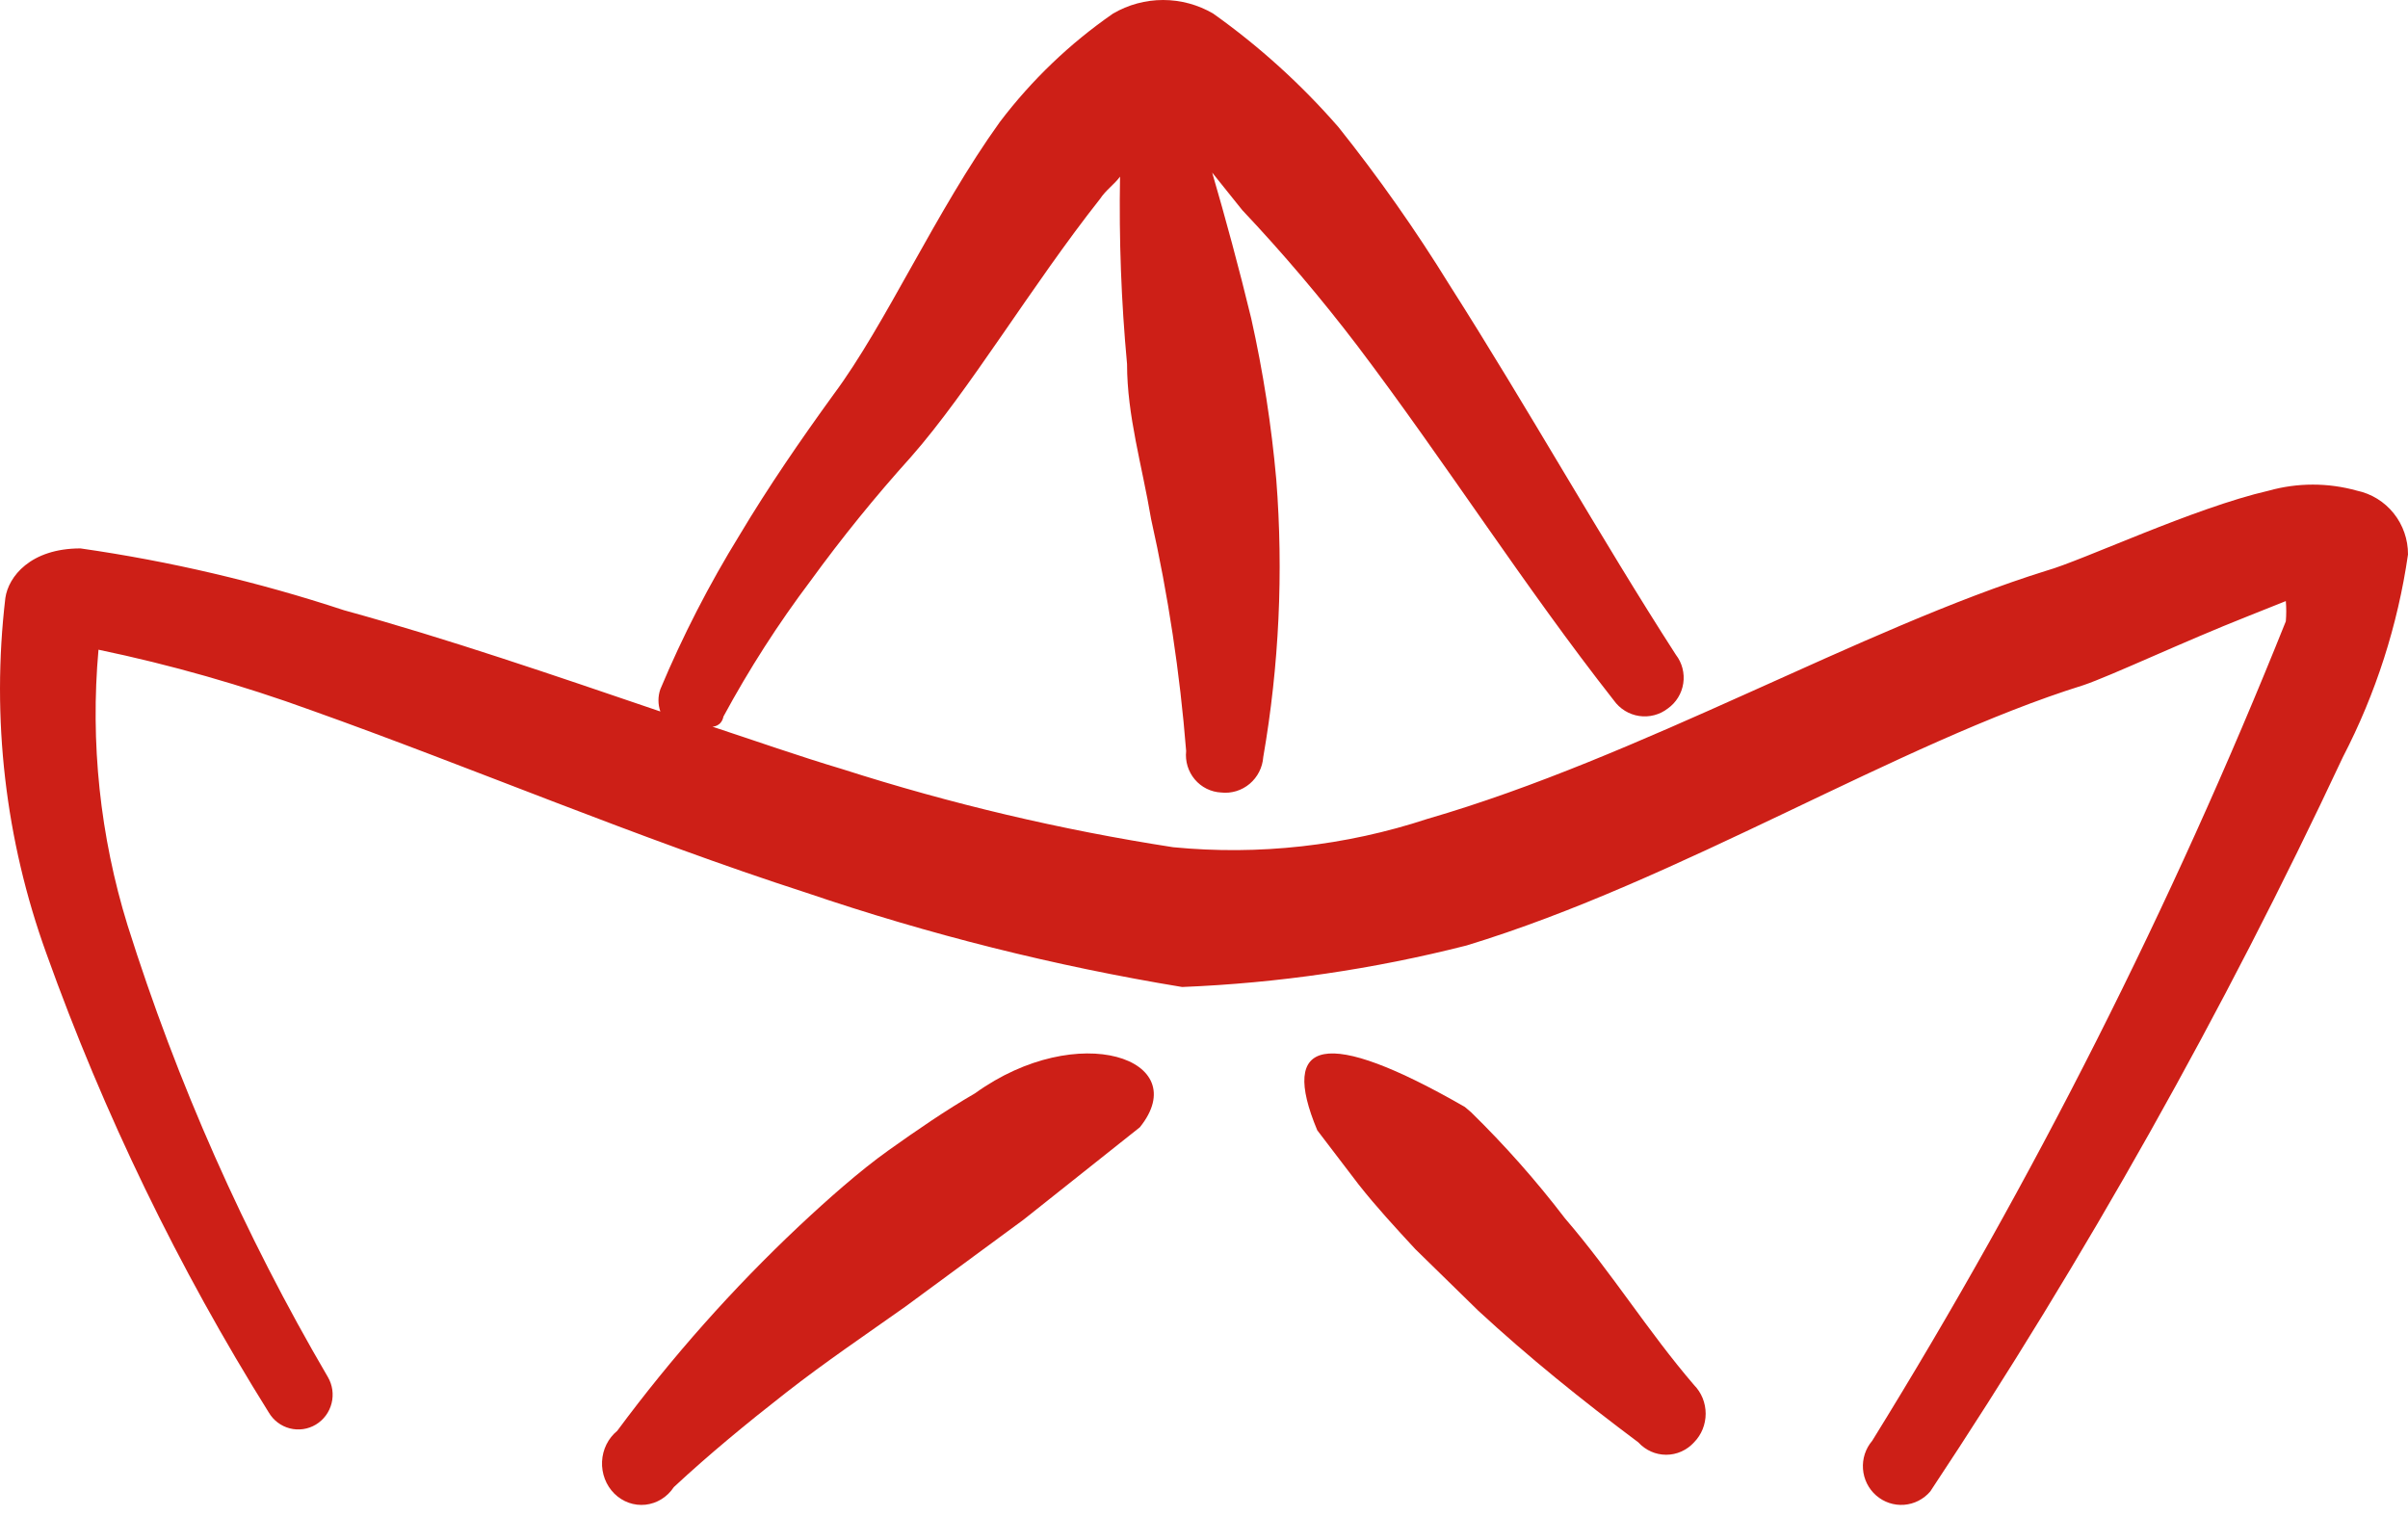 <?xml version="1.0" encoding="UTF-8"?> <svg xmlns="http://www.w3.org/2000/svg" width="135" height="85" viewBox="0 0 135 85" fill="none"><path fill-rule="evenodd" clip-rule="evenodd" d="M54.667 61.295C53.023 62.248 51.38 63.378 49.793 64.509C48.206 65.64 46.392 67.247 44.805 68.735C41.085 72.237 37.67 76.081 34.603 80.222C34.352 80.427 34.146 80.687 33.999 80.984C33.852 81.281 33.768 81.608 33.753 81.942C33.737 82.276 33.791 82.609 33.91 82.92C34.028 83.23 34.21 83.51 34.441 83.74C34.672 83.97 34.948 84.144 35.25 84.252C35.551 84.359 35.872 84.397 36.188 84.363C36.505 84.328 36.811 84.222 37.086 84.052C37.36 83.882 37.596 83.651 37.777 83.376C39.761 81.531 41.858 79.805 44.068 78.079C46.279 76.353 48.489 74.865 50.756 73.258L57.388 68.378L63.905 63.2C66.966 59.391 60.448 57.129 54.667 61.295Z" fill="#CD1F17"></path><path fill-rule="evenodd" clip-rule="evenodd" d="M132.136 27.509C130.52 27.057 128.812 27.057 127.195 27.509C122.984 28.475 116.752 31.428 114.73 31.996C104.343 35.233 91.99 42.446 80.031 45.91C75.435 47.426 70.58 47.968 65.769 47.5C59.49 46.529 53.295 45.067 47.24 43.127C44.769 42.389 42.355 41.537 39.941 40.742C39.941 40.742 40.446 40.742 40.558 40.174C41.995 37.517 43.628 34.973 45.443 32.564C47.193 30.156 49.067 27.843 51.058 25.635C54.315 21.944 57.852 15.981 61.67 11.154C62.007 10.643 62.456 10.359 62.793 9.904C62.73 13.411 62.861 16.919 63.186 20.411C63.186 23.307 64.028 26.09 64.534 29.1C65.493 33.382 66.15 37.728 66.499 42.105C66.468 42.39 66.495 42.678 66.578 42.953C66.662 43.227 66.8 43.481 66.984 43.699C67.168 43.917 67.394 44.095 67.649 44.221C67.903 44.347 68.181 44.419 68.464 44.433C68.749 44.465 69.037 44.438 69.311 44.354C69.585 44.27 69.84 44.131 70.06 43.946C70.28 43.76 70.461 43.532 70.592 43.274C70.723 43.016 70.801 42.735 70.822 42.446C71.713 37.31 71.958 32.082 71.552 26.885C71.281 23.847 70.812 20.831 70.148 17.855C69.475 15.072 68.689 12.176 67.959 9.677L69.643 11.778C71.926 14.199 74.081 16.739 76.1 19.388C81.041 25.919 85.477 32.905 90.474 39.265C90.641 39.5 90.853 39.699 91.097 39.85C91.341 40 91.612 40.1 91.895 40.142C92.178 40.184 92.466 40.169 92.743 40.096C93.02 40.024 93.279 39.896 93.506 39.72C93.737 39.556 93.932 39.347 94.08 39.105C94.229 38.864 94.327 38.593 94.369 38.312C94.411 38.031 94.396 37.743 94.325 37.468C94.254 37.193 94.128 36.934 93.955 36.71C89.744 30.179 85.645 22.853 81.266 15.981C79.368 12.902 77.287 9.944 75.033 7.121C72.95 4.729 70.594 2.594 68.015 0.761C67.161 0.262 66.193 0 65.207 0C64.222 0 63.254 0.262 62.4 0.761C59.981 2.435 57.839 4.486 56.055 6.838C52.462 11.835 49.654 18.196 46.734 22.114C44.882 24.67 43.085 27.282 41.457 30.008C39.758 32.765 38.275 35.651 37.021 38.641C36.88 39.045 36.88 39.486 37.021 39.89C31.013 37.846 25.061 35.801 19.278 34.211C14.465 32.624 9.523 31.465 4.511 30.747C1.703 30.747 0.468 32.337 0.3 33.529C-0.494 40.265 0.295 47.094 2.602 53.463C5.826 62.469 10.006 71.094 15.067 79.19C15.327 79.634 15.752 79.955 16.247 80.083C16.742 80.211 17.267 80.135 17.706 79.871C18.145 79.608 18.463 79.178 18.589 78.678C18.716 78.177 18.64 77.646 18.38 77.202C13.703 69.215 9.935 60.718 7.15 51.873C5.608 46.882 5.055 41.633 5.522 36.426C9.583 37.274 13.579 38.413 17.481 39.833C26.409 43.014 35.729 46.989 45.218 50.056C52.083 52.393 59.125 54.159 66.274 55.337C71.655 55.12 76.999 54.339 82.22 53.009C94.18 49.374 106.42 41.651 116.808 38.413C118.324 37.902 122.423 35.971 126.016 34.552L128.15 33.7C128.182 34.078 128.182 34.458 128.15 34.836C121.757 50.804 113.998 66.177 104.961 80.78C104.776 80.996 104.636 81.247 104.547 81.518C104.459 81.789 104.424 82.075 104.445 82.36C104.466 82.645 104.542 82.923 104.669 83.178C104.796 83.433 104.971 83.66 105.185 83.846C105.617 84.223 106.179 84.411 106.748 84.368C107.316 84.325 107.845 84.056 108.217 83.619C116.924 70.492 124.657 56.73 131.35 42.446C133.192 38.895 134.426 35.055 135 31.087C135.004 30.248 134.721 29.434 134.2 28.782C133.678 28.129 132.949 27.68 132.136 27.509Z" fill="#CD1F17"></path><path fill-rule="evenodd" clip-rule="evenodd" d="M87.74 68.311C86.126 66.199 84.366 64.21 82.474 62.36L82.126 62.063C74.256 57.54 71.71 58.254 73.851 63.372L76.166 66.406C77.15 67.656 78.249 68.846 79.349 70.036L82.879 73.488C85.714 76.106 88.666 78.486 91.848 80.866C92.049 81.086 92.291 81.261 92.559 81.381C92.828 81.501 93.118 81.562 93.411 81.562C93.704 81.562 93.994 81.501 94.262 81.381C94.531 81.261 94.773 81.086 94.973 80.866C95.18 80.656 95.344 80.406 95.456 80.13C95.567 79.854 95.625 79.558 95.625 79.26C95.625 78.961 95.567 78.665 95.456 78.389C95.344 78.113 95.18 77.863 94.973 77.653C92.369 74.618 90.402 71.405 87.74 68.311Z" fill="#CD1F17"></path></svg> 